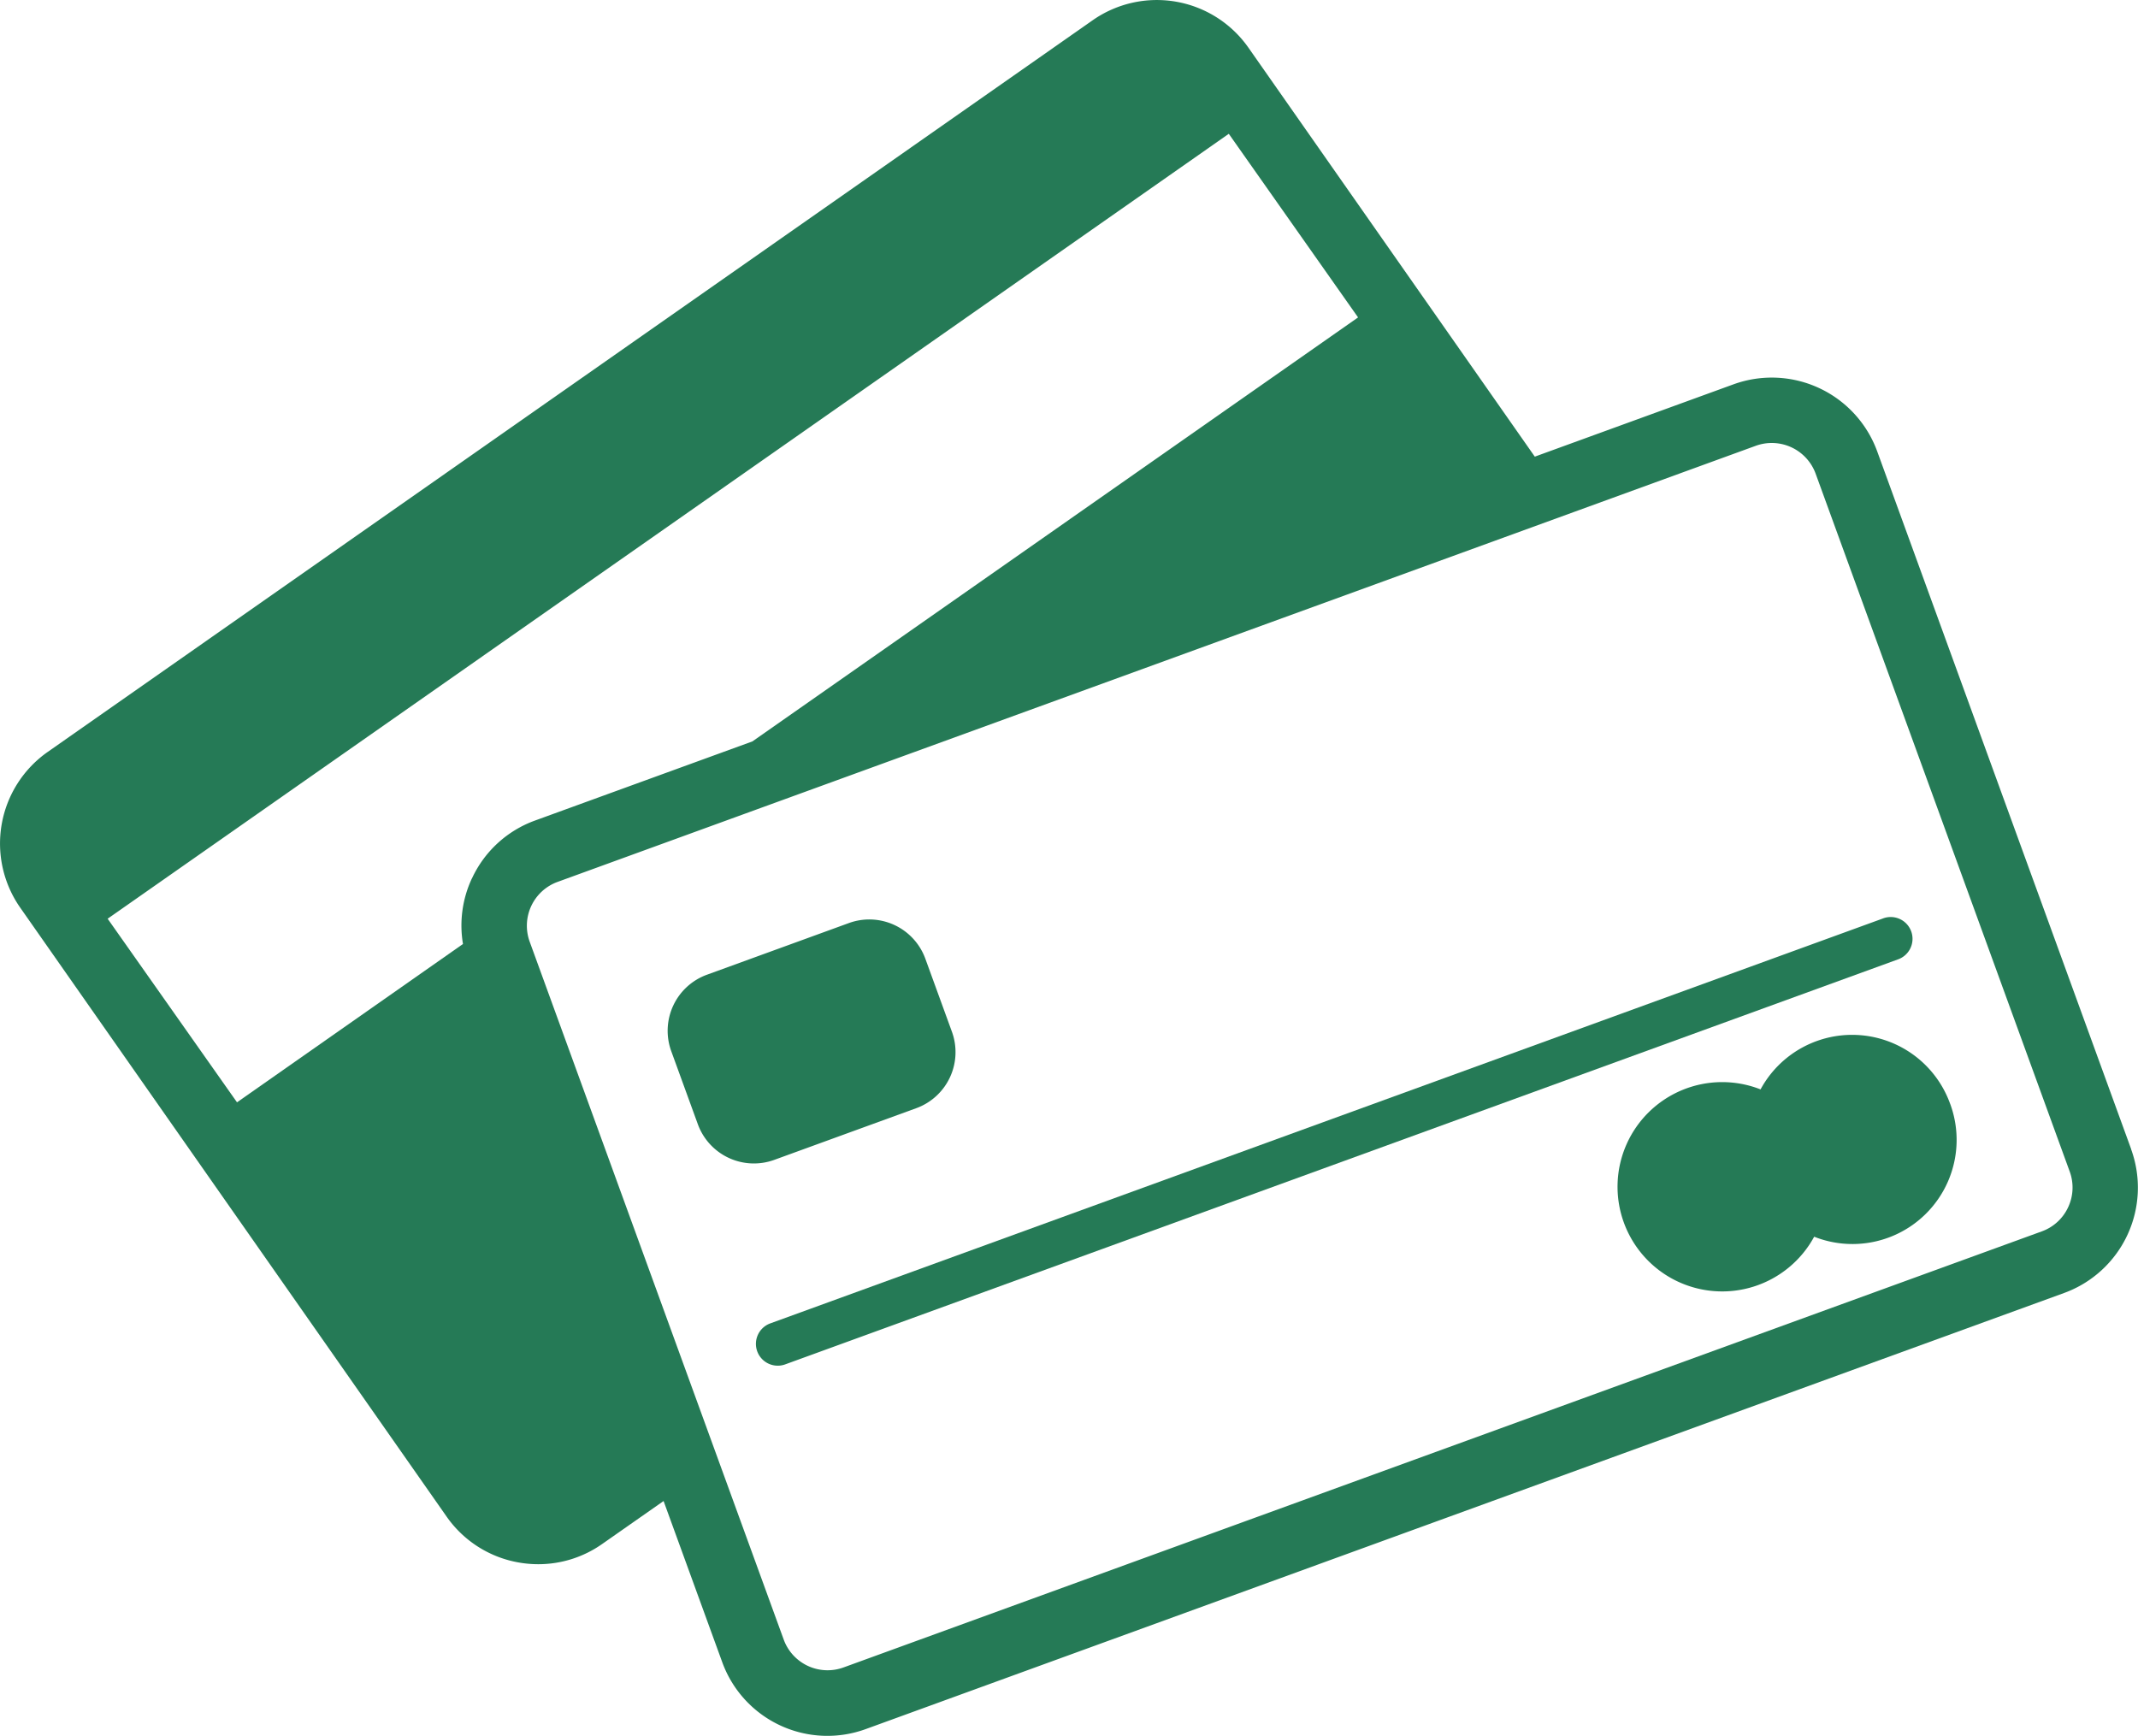 <svg xmlns="http://www.w3.org/2000/svg" width="98.056" height="79.611" viewBox="0 0 98.056 79.611">
    <defs>
        <style>.a{fill:#257a56;}</style>
    </defs>
    <g transform="translate(-1.03 -7.137)">
        <path class="a"
              d="M2.727-.009H9.656a2.736,2.736,0,0,1,2.736,2.736V6.291A2.736,2.736,0,0,1,9.656,9.027H2.727A2.736,2.736,0,0,1-.009,6.291V2.727A2.736,2.736,0,0,1,2.727-.009Z"
              transform="translate(30.892 52.784) rotate(-20)"/>
        <path class="a"
              d="M36.7,69.774a1,1,0,0,1-.342-1.94L87.378,49.266a1,1,0,1,1,.683,1.879L37.045,69.713A.976.976,0,0,1,36.7,69.774Z"/>
        <path class="a"
              d="M90.47,57.763a4.776,4.776,0,0,0-8.695-.661,4.8,4.8,0,1,0,2.459,6.757,4.776,4.776,0,0,0,6.236-6.1Z"/>
        <path class="a"
              d="M98.773,59.843,87.124,27.836a5.146,5.146,0,0,0-6.589-3.072l-9.114,3.317L58.29,9.327a5.131,5.131,0,0,0-7.148-1.26L3.22,41.622A5.131,5.131,0,0,0,1.96,48.77L21.506,76.685A5.1,5.1,0,0,0,24.819,78.8a5.194,5.194,0,0,0,.9.079,5.086,5.086,0,0,0,2.933-.93l2.812-1.968,2.688,7.385a5.131,5.131,0,0,0,6.59,3.073l54.957-20a5.143,5.143,0,0,0,3.072-6.59Zm-76.1-12.418a5.1,5.1,0,0,0-.409,3.008L11.9,57.695,5.967,49.274l51.42-36,5.929,8.421L35.537,41.142l-9.959,3.625A5.1,5.1,0,0,0,22.676,47.425ZM95.883,62.506a2.128,2.128,0,0,1-1.209,1.108l-54.957,20a2.14,2.14,0,0,1-2.744-1.28L25.324,50.33A2.14,2.14,0,0,1,26.6,47.586L73.2,30.625l8.357-3.042h0a2.143,2.143,0,0,1,2.745,1.28L95.954,60.87A2.126,2.126,0,0,1,95.883,62.506Z"
              transform="translate(0)"/>
    </g>
</svg>